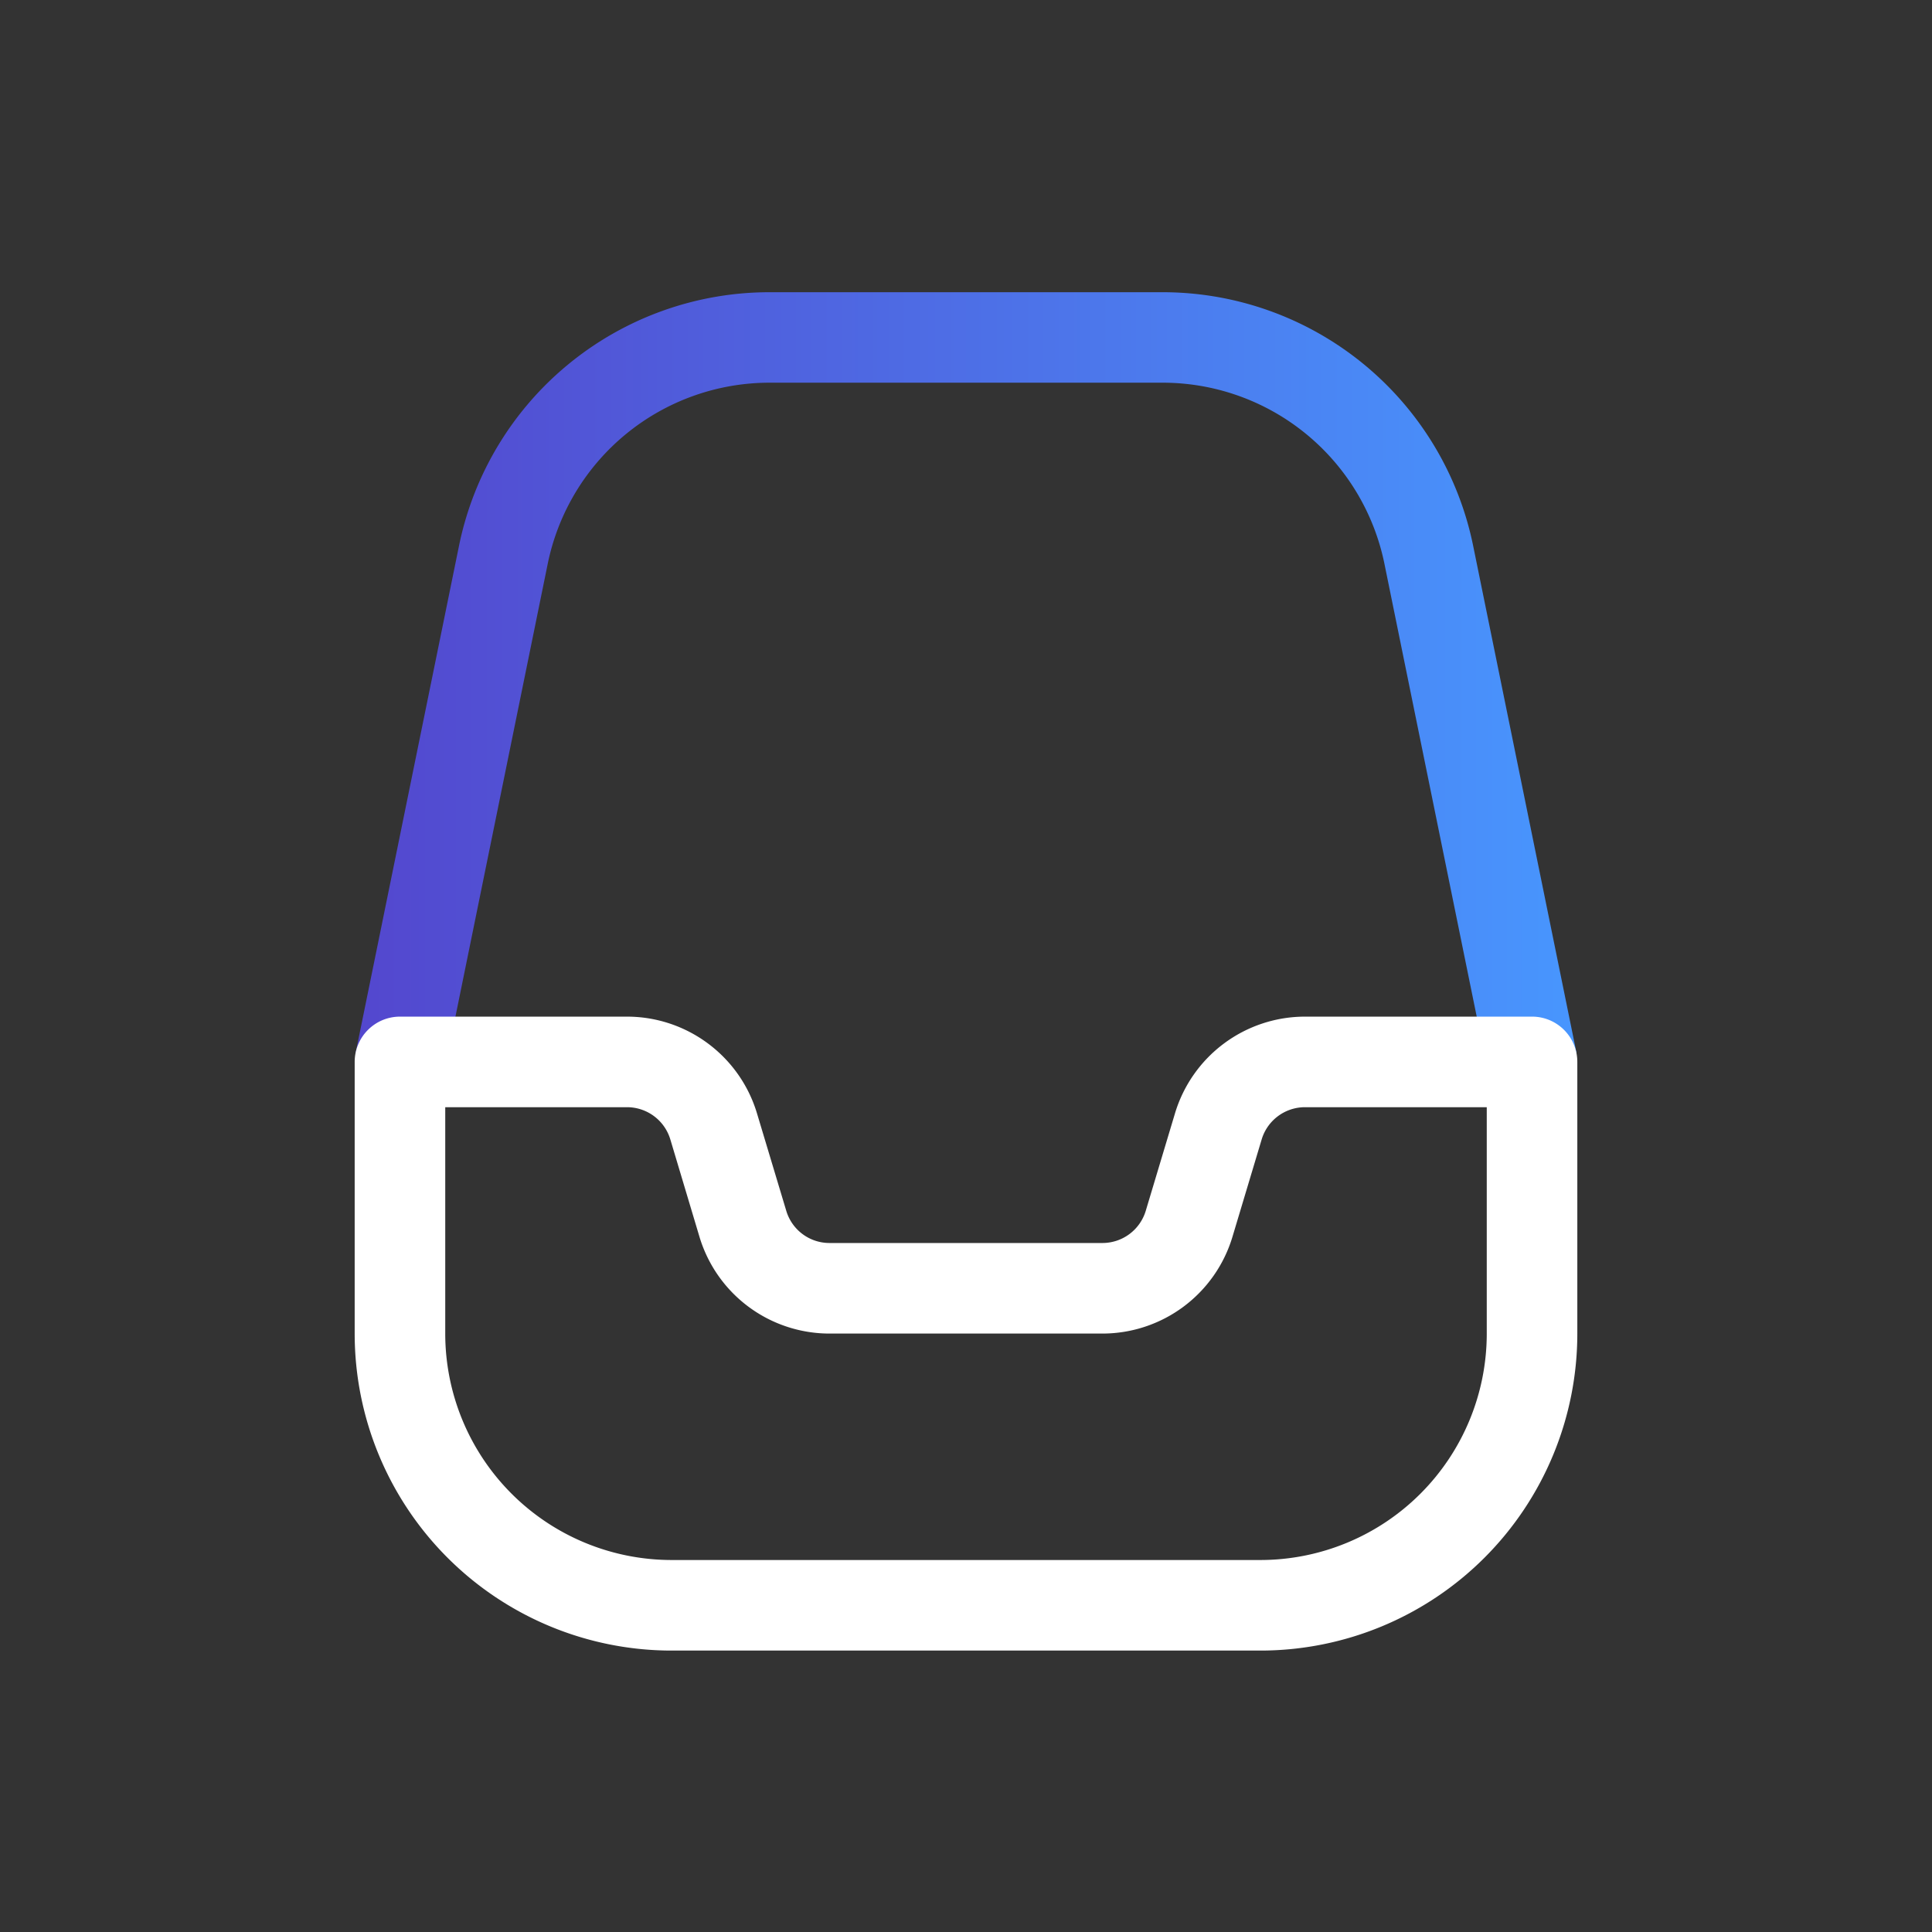 <svg xmlns="http://www.w3.org/2000/svg" width="24" height="24" fill="none"><rect width="100%" height="100%" fill="#333333" stroke="none"/><g fill-rule="evenodd" clip-path="url(#a)" clip-rule="evenodd"><path fill="url(#b)" d="M5.702 6.78A3.937 3.937 0 0 1 9.56 3.63h4.88a3.937 3.937 0 0 1 3.86 3.15l1.284 6.3-1.102.224-1.284-6.3a2.812 2.812 0 0 0-2.756-2.25H9.56a2.813 2.813 0 0 0-2.756 2.25l-1.284 6.3-1.102-.225L5.702 6.78Z"/><path fill="#fff" d="M4.406 13.191c0-.31.252-.562.563-.562h2.819c.745 0 1.402.489 1.616 1.203l.363 1.208a.56.56 0 0 0 .539.401h3.388a.562.562 0 0 0 .539-.4l.363-1.21a1.687 1.687 0 0 1 1.616-1.202h2.82c.31 0 .562.252.562.562v3.375a3.938 3.938 0 0 1-3.938 3.938H8.344a3.938 3.938 0 0 1-3.938-3.938v-3.375Zm1.125.563v2.812a2.813 2.813 0 0 0 2.813 2.813h7.312a2.813 2.813 0 0 0 2.813-2.813v-2.812h-2.257a.562.562 0 0 0-.539.4l-.363 1.21a1.687 1.687 0 0 1-1.616 1.202h-3.388a1.687 1.687 0 0 1-1.617-1.202l-.362-1.21a.562.562 0 0 0-.539-.4H5.531Z"/></g><defs><linearGradient id="b" x1="4.418" x2="19.583" y1="8.466" y2="8.466" gradientUnits="userSpaceOnUse"><stop stop-color="#5347CE"/><stop offset="1" stop-color="#4896FE"/></linearGradient><clipPath id="a"><path fill="#fff" d="M3 3.066h18v18H3z"/></clipPath></defs></svg>